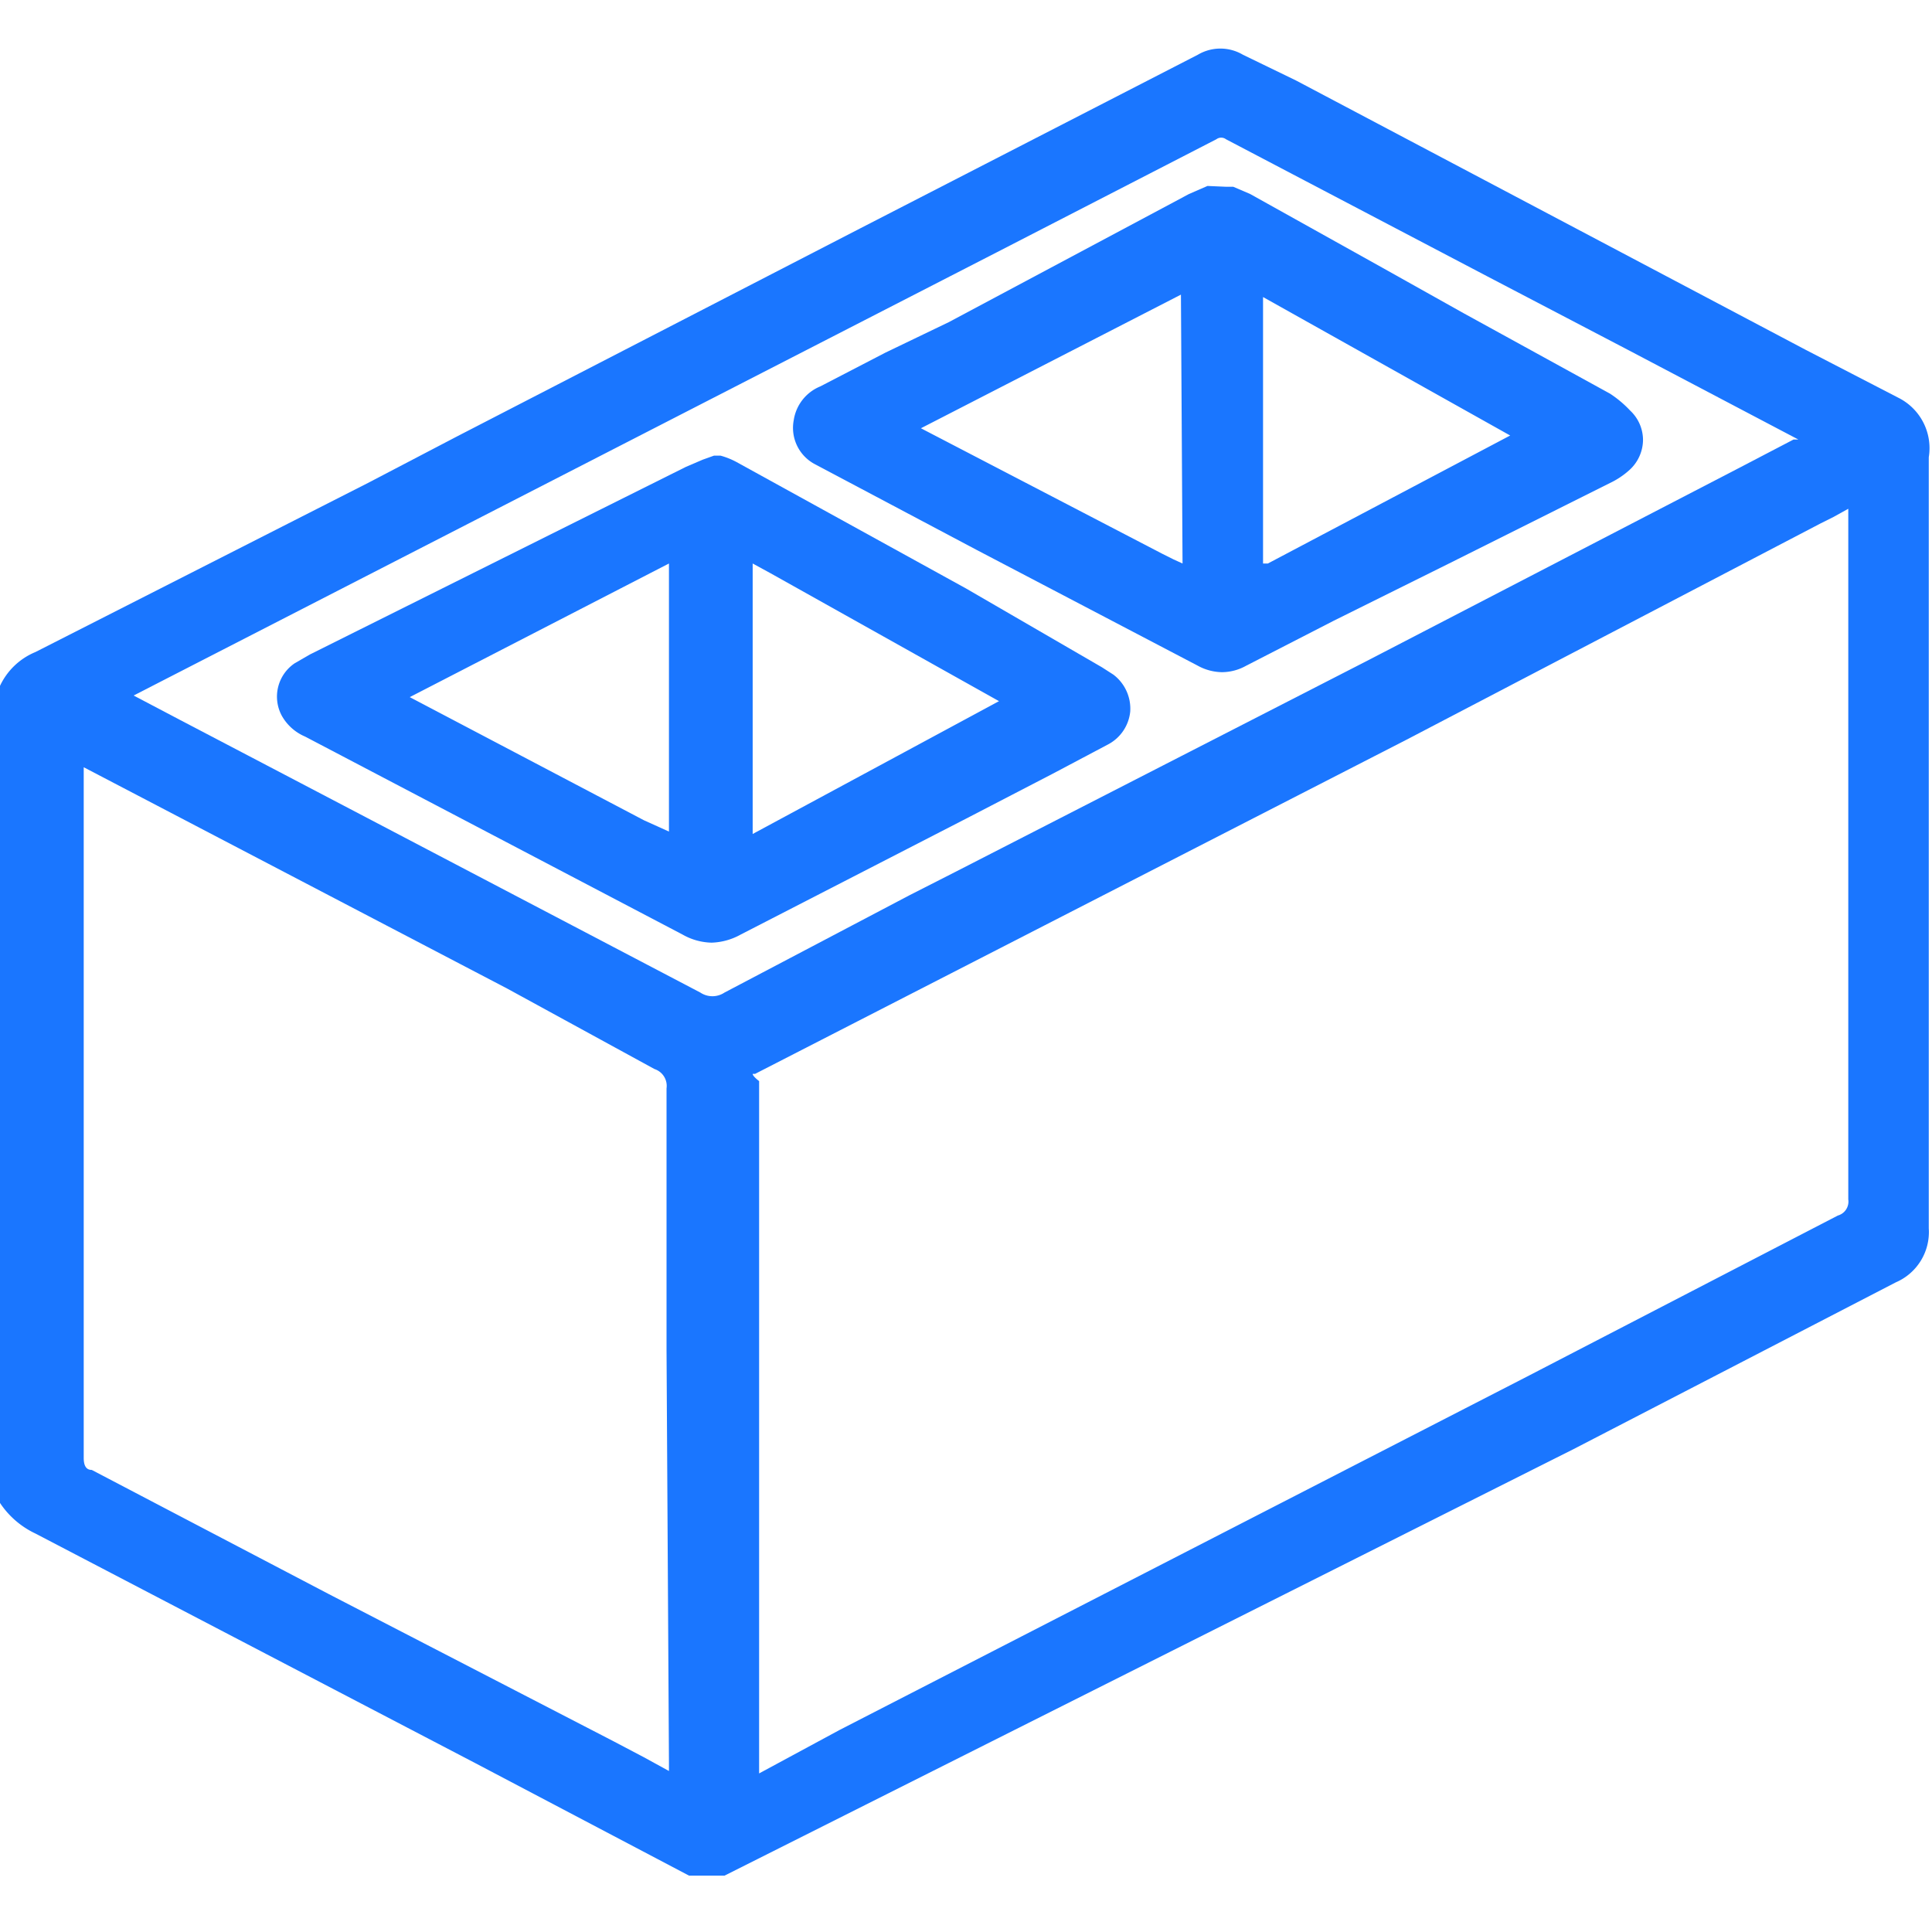 <svg id="Слой_1" data-name="Слой 1" xmlns="http://www.w3.org/2000/svg" width="24" height="24" viewBox="0 0 24 24"><defs><style>.cls-1{fill:#1a76ff;}</style></defs><title>3028</title><path class="cls-1" d="M23.58,4.94l-1.16-.6L16.1,1,15.44.68a.55.55,0,0,0-.56,0l-4.2,2.16-5,2.58L4.57,6,.44,8.1A.84.84,0,0,0,0,8.52V18.67l0,0a1.08,1.08,0,0,0,.44.38l5.46,2.85,2.66,1.4,0,0,.06,0H9L19.55,18l4-2.07a.68.68,0,0,0,.41-.67q0-4.79,0-9.58A.7.7,0,0,0,23.58,4.94ZM8.31,21.9V22L8,21.83l-.38-.2L4.08,19.8,1.14,18.26c-.08,0-.1-.07-.1-.15q0-4.3,0-8.6H1l5.3,2.77,1.83,1a.22.22,0,0,1,.15.24c0,1.09,0,2.17,0,3.26Zm1-8.56s0,0,0,0l.07,0,8.09-4.15L22.62,6.5l.16-.08.18-.1V11.5c0,1.13,0,2.26,0,3.4a.18.18,0,0,1-.13.2l-3.86,2-8.54,4.39-1,.54,0,0v-8.6S9.35,13.37,9.35,13.34ZM1.66,8.64,12.41,3.12l2.7-1.39a.1.1,0,0,1,.12,0l3.24,1.7,1.76.92,2.11,1.11-.06,0-.69.36L17,8.2l-5.13,2.63-.57.29L9,12.33a.27.27,0,0,1-.3,0L4.56,10.16,3.09,9.39l-.86-.45Z"/><path class="cls-1" d="M10.13,5.77l2,1.06,2.75,1.44a.64.64,0,0,0,.3.08.62.62,0,0,0,.3-.08l1.09-.56L18,7l2-1a1,1,0,0,0,.24-.16.51.51,0,0,0,.17-.37.5.5,0,0,0-.16-.37A1.36,1.36,0,0,0,20,4.89l-1.82-1-1-.56-1.65-.92-.21-.09-.09,0,0,0L15,2.31l-.23.1L11.79,4,11,4.38l-.81.42a.54.54,0,0,0-.33.42A.51.51,0,0,0,10.13,5.77ZM14.69,7l-.11-.05-.14-.07-3-1.56,3.23-1.66h0Zm1,0V3.69h0l3.07,1.72h0L15.75,7Z"/><path class="cls-1" d="M3.79,9.15l4.69,2.46a.76.76,0,0,0,.36.1.79.79,0,0,0,.36-.1L12,10.17l1.08-.56.68-.36a.52.52,0,0,0,.28-.41.53.53,0,0,0-.21-.46l-.14-.09L12,7.31,9.15,5.74a.94.94,0,0,0-.2-.08l-.08,0h0l-.14.05-.21.09L3.85,8.13l-.19.11a.5.5,0,0,0-.16.65A.6.6,0,0,0,3.79,9.15Zm1.3-.49L8.31,7v3.33L8,10.19ZM9.35,7l0,0,.22.12,2.84,1.59h0L9.35,10.36h0V7Z"/></svg>